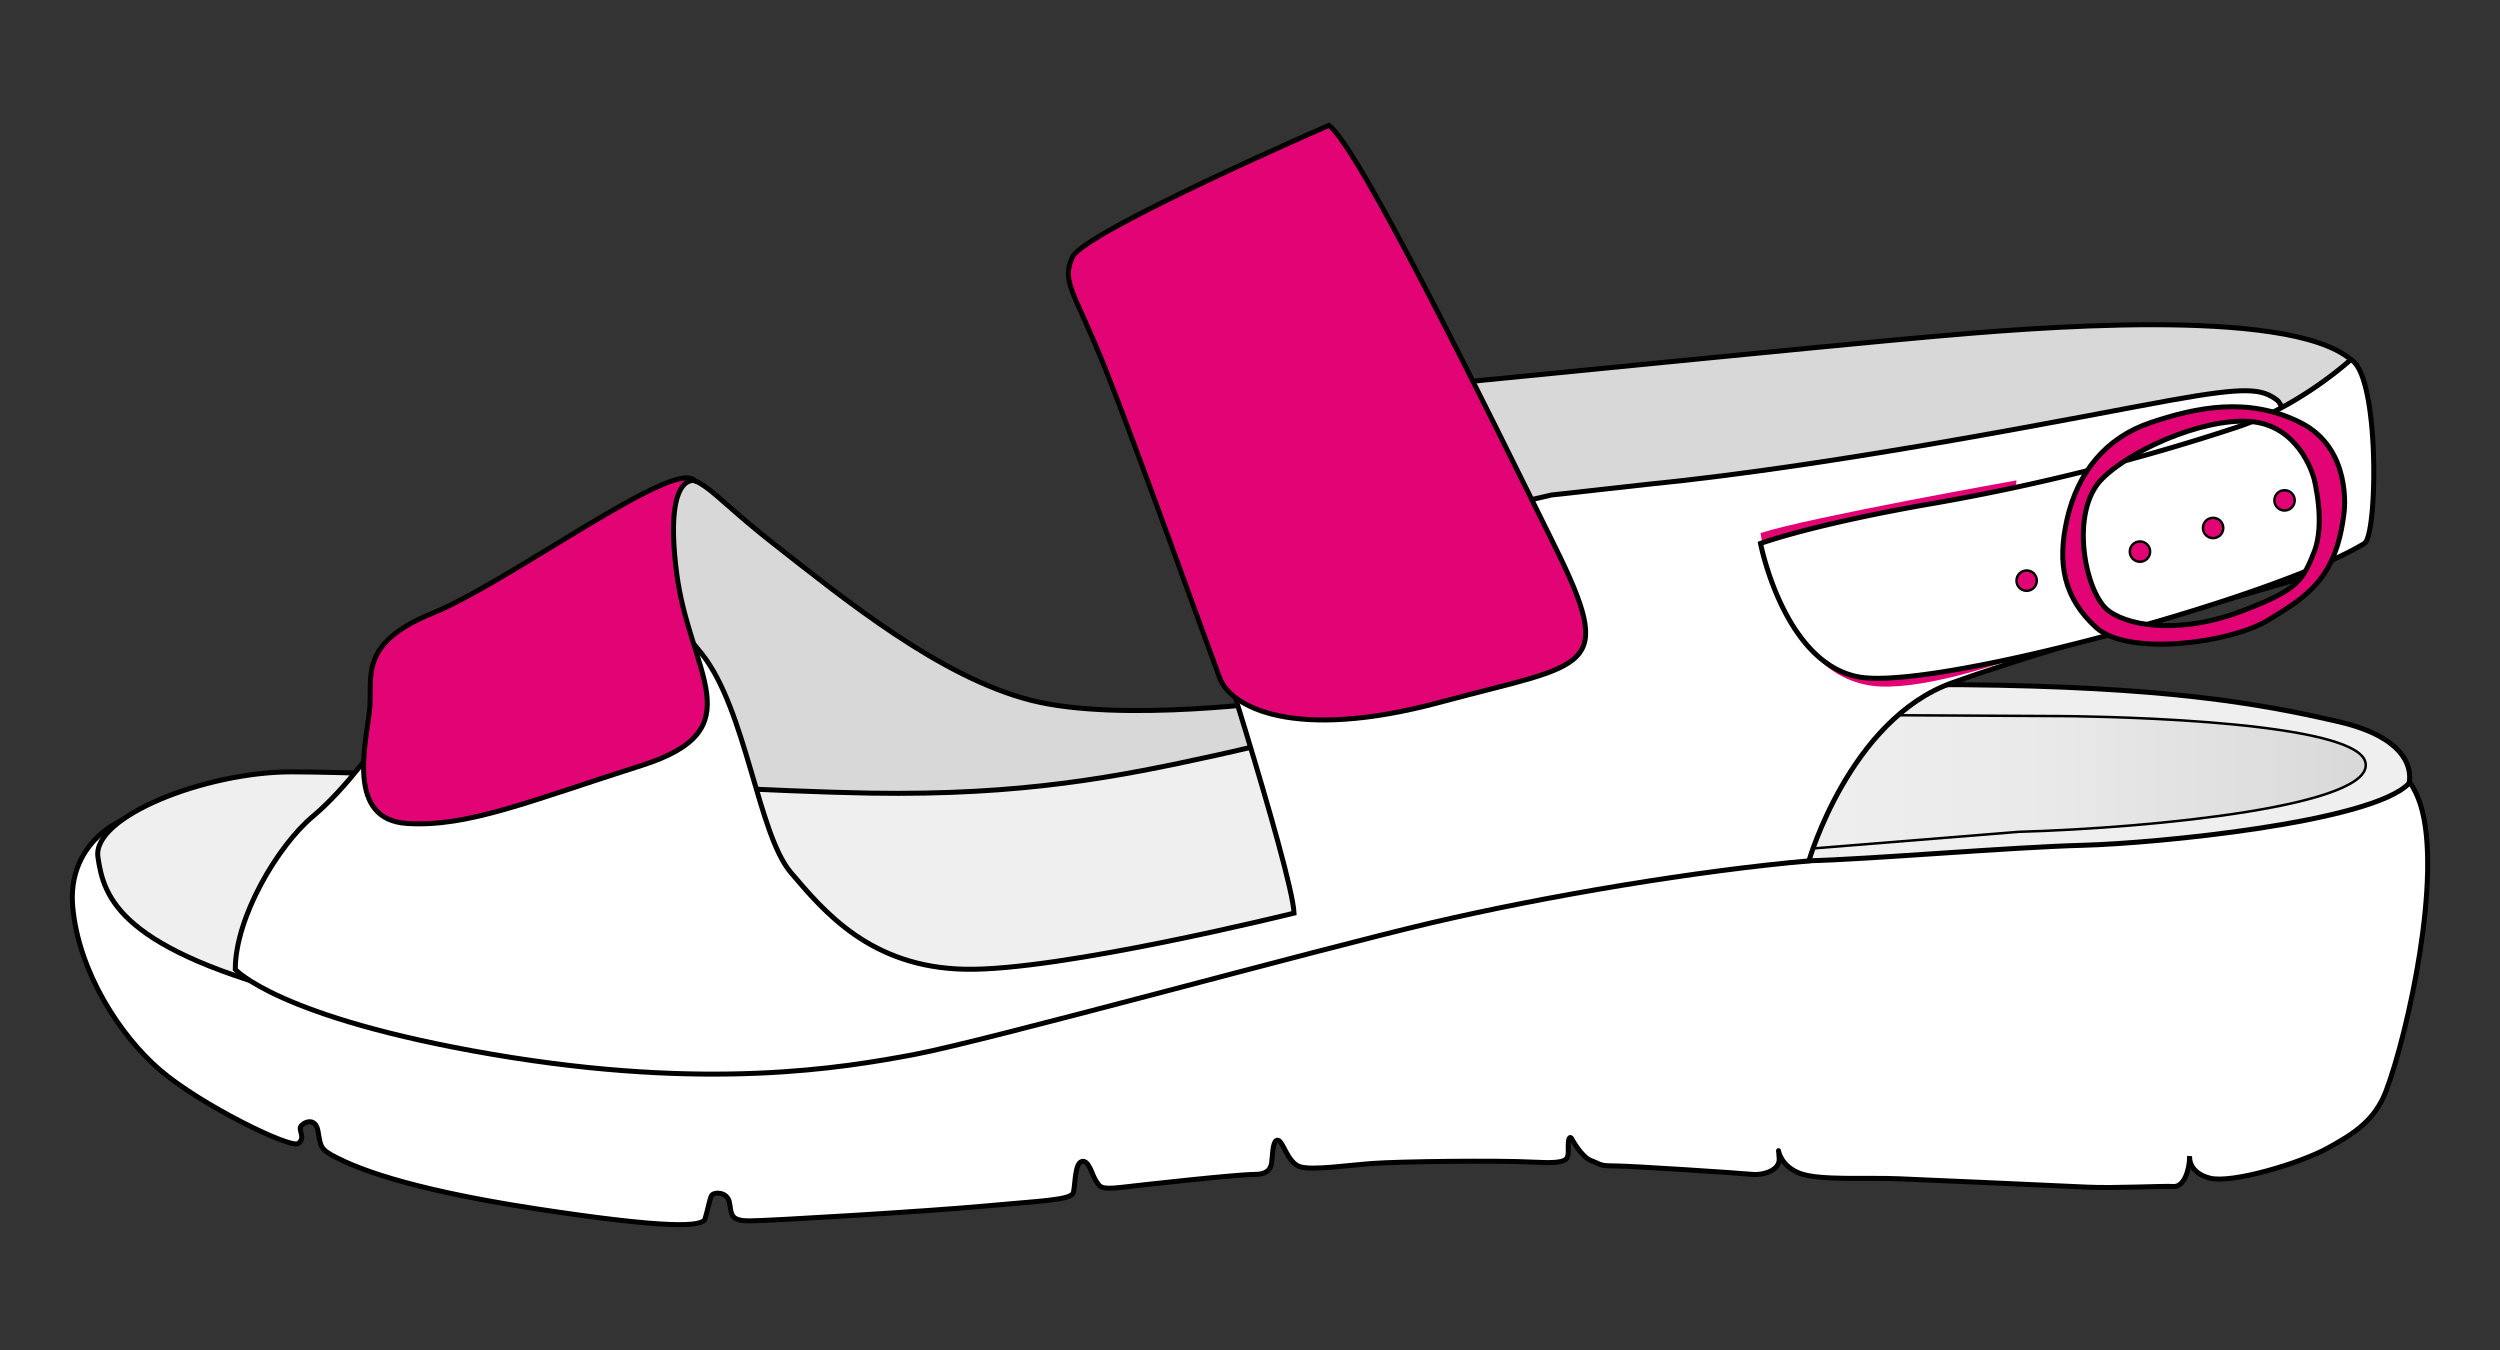 <svg xmlns="http://www.w3.org/2000/svg" xmlns:xlink="http://www.w3.org/1999/xlink" viewBox="0 0 1000 540"><rect x="0" y="0" width="1000" height="540" fill="#333333" stroke="none"/><defs><style>.a{fill:#fff;}.a,.b,.c,.d,.f,.g{stroke:#000;stroke-miterlimit:10;}.a,.b,.d,.f{stroke-width:2px;}.b{fill:#efefef;}.c{fill:url(#a);}.d{fill:#d8d8d8;}.e,.f,.g{fill:#e20474;}</style><linearGradient id="a" x1="-1179.21" y1="313.2" x2="-945.28" y2="313.2" gradientTransform="matrix(-1, 0, 0, 1, -232.94, 0)" gradientUnits="userSpaceOnUse"><stop offset="0" stop-color="#d8d8d8"/><stop offset="0.07" stop-color="#dbdbdb"/><stop offset="0.58" stop-color="#eaeaea"/><stop offset="1" stop-color="#efefef"/></linearGradient></defs><title>Застежки</title><path class="a" d="M954.44,436.35c8.75-23.17,22.67-86.2,13.77-114.46-8.44-26.75-38.71-24-38.71-24L413.11,353.64l-365-25.17s-21.37,8.91-19,34.46S47.69,414,64,428s52.13,31.48,55.22,29.42.26-5.16,1-6.71,5.93-4.39,7,1.81.78,7.22,7.49,10.58,25.55,12.12,79.48,20.38S281,490.67,282,487.57s1.81-7.74,2.58-9.29,6.45-1.8,7.23,2.84.26,7.23,8,7.23,72-3.87,94.19-5.94,34.58-2.32,35.36-5.42.51-11.61,3.35-12.39,4.13,5.42,5.68,7.75,1.55,3.61,10.32,2.58,46-5.16,53.2-5.16,6.67-4.65,6.93-6.46.26-7.48,2.32-7.22,3.87,9,8.78,10.58,18.58-.52,29.16-1.29,49.29-1.29,64.26-.52,13.93-1,13.93-6.19,1.29-3.36,1.29-3.36,3.87,7.49,8,9,3.1,2.06,9.29,2.06,49.55,2.84,54.71,3.36,11.36-1.81,11.1-6.2-.26-3.09-.26-3.09,1,6.19,8.78,9,26.58,1.55,39,2.06,64.78,2.84,75.62,3.36,30.45-.52,34.58-.26,6.45-6.45,6.45-12.13c0,0-.78,6.45,8,8.77s36.13-5.93,47-11.87S950,448.09,954.44,436.35Z"/><path class="b" d="M963.56,313.38s5.29-16.94-28-24.68-71.1-14-150.06-14.81S518.4,290.93,482,301s-89,16.26-118.45,15.49-212.9-7.75-247-7.75S36.85,326.54,39.17,342.8s8.52,37.16,85.94,56.51,159.48,40.26,428.9-31c0,0,101.68-22.46,169.55-24,23.35-.53,80.31-5.42,109.73-6.2S948.85,328.86,963.56,313.38Z"/><path class="c" d="M825.1,286.44s115.89.57,121,18.2-84.75,26.54-138.63,28.09l-95.1,7.68L741,286Z"/><path class="d" d="M582.66,153.12s155.61-15.48,191.22-18.58,140.91-12.39,166.45,9.29v25.55L792.46,221.25,629.11,257.67l-40.26-31.78L566.4,165.51Z"/><path class="d" d="M514.53,280.09s-65.81,9.29-102.2,0-74.32-40.26-103-62.71S280,187.22,266,193.78s-51.1,60.76-51.1,60.76L242,312.6s69.68,4.08,106.07,4.65c61.16,1,99.48-6.58,138.19-15.1s59.23-15.87,59.23-15.87Z"/><path class="a" d="M723.56,344.35s16.26-56.52,57.29-71.23S888.46,240.6,888.46,240.6l37.16-10.83s-8.51-65-14.71-69.68-12.38-5.42-42.58,0S737.24,186,658.53,193.78L620.59,198,478.91,230.54s37.94,117.68,38.71,134.71c0,0-93.67,23.23-131.61,22.45S329.5,364.48,316.33,349s-17.8-65-35.61-87.48-28.64-24-28.64-24l-99.87,58.06s-13.17,19.36-27.1,31-31,40.3-31,61.18c0,0,17,19.34,103,34s140.13,5.41,168.77,0S526.14,380,572.59,369.12,679.43,348.22,723.56,344.35Z"/><path class="e" d="M806.59,192.15S723.3,207,704.21,213.22c0,0,7.88,55.87,44.32,61.06,18.13,2.58,51.31-8.92,51.31-8.92Z"/><path class="a" d="M945.75,217.38c5.34-3.25,6.18-67.31-5.42-73.55,0,0-20.12,18.58-45.67,27.1a856.83,856.83,0,0,1-120,30.19c-49.55,8.52-70.45,16.26-70.45,16.26s9.32,48.07,39.48,53.42S910.14,239.06,945.75,217.38Z"/><path class="f" d="M531.56,50.15S433.62,92.73,429,102.8s.64,13.42,13,44.38,41.71,113,45.94,124.14,28.9,25.54,88.26,9.54,70.7-11.87,45.41-63S543.69,58.93,531.56,50.15Z"/><path class="f" d="M277.82,192.26s-12.32-3.27-7.16,37,31.48,62.45-13.94,76.9S187,330.93,162.79,329.38s-16.52-31.49-15-44.9-5.16-26.84,25.29-39.23S270,183.14,277.82,192.26Z"/><path class="f" d="M838.53,251.06c12.77,11.61,53.8,6.19,68.9-3.1s27.1-16.26,30.2-43c0,0,3.48-25.38-17.42-35.91s-41.81-6.12-60,0-29.15,20.18-33.35,38.5S825.75,239.44,838.53,251.06Zm2.32-59.54c13.26-13.15,45.29-26,62.71-22.44s22.07,22.44,22.07,22.44,4.64,17.73,0,29.34-6.59,15.1-29,23.62-43.38,6.86-53,0S827.59,204.68,840.85,191.52Z"/><circle class="g" cx="913.82" cy="200.15" r="4.06"/><circle class="g" cx="885.24" cy="211.19" r="4.06"/><circle class="g" cx="855.98" cy="220.64" r="4.06"/><circle class="g" cx="810.66" cy="232.26" r="4.06"/></svg>
